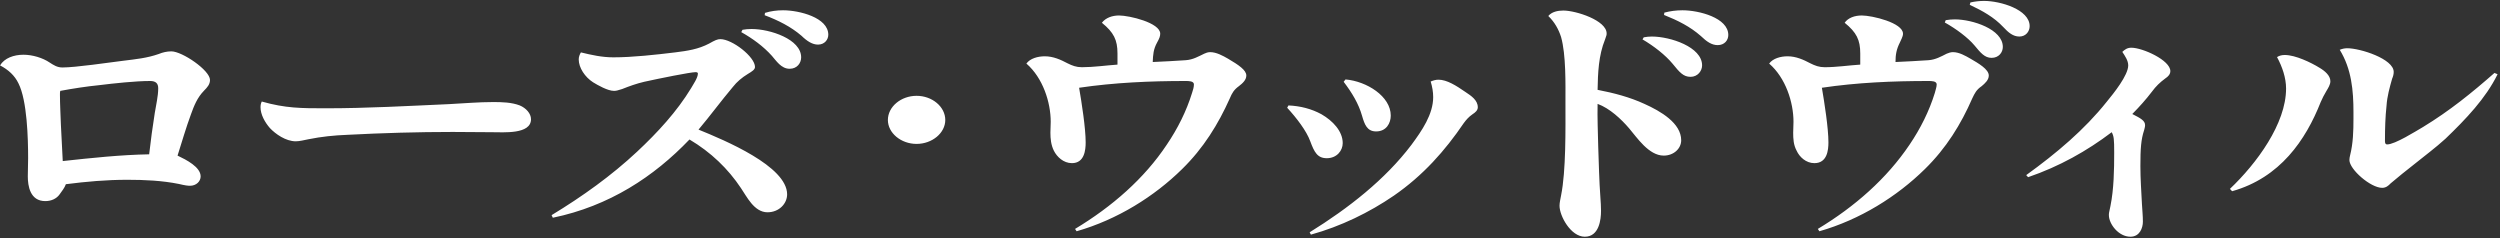 <svg 
 xmlns="http://www.w3.org/2000/svg"
 xmlns:xlink="http://www.w3.org/1999/xlink"
 width="577px" height="55px">
<rect width="100%" height="100%" fill="#333333" stroke="none"/>
<path fill-rule="evenodd"  fill="rgb(255, 255, 255)"
 d="M564.420,32.014 C562.116,34.114 559.595,35.974 557.147,37.954 C555.275,39.394 553.547,40.834 551.747,42.334 C551.243,42.874 550.667,43.354 549.803,43.354 C547.139,43.354 542.243,39.094 542.243,36.934 C542.243,36.574 542.315,36.214 542.387,35.914 C543.107,33.094 543.179,30.214 543.179,27.334 L543.179,25.894 C543.179,20.914 542.747,15.933 540.011,11.493 C540.587,11.253 541.163,11.133 541.739,11.133 C544.763,11.133 552.467,13.593 552.467,16.593 C552.467,17.133 552.323,17.673 552.107,18.154 C551.531,20.194 550.955,22.234 550.811,24.394 C550.523,27.034 550.451,29.674 550.451,32.314 C550.451,32.614 550.379,33.334 550.955,33.334 C552.755,33.334 557.579,30.274 559.235,29.314 C565.356,25.594 570.540,21.394 575.724,16.833 L576.444,17.133 C573.708,22.714 569.100,27.514 564.420,32.014 ZM535.619,23.554 C532.163,32.314 526.258,41.014 515.170,44.134 L514.666,43.594 C520.858,37.714 527.626,28.534 527.626,20.434 C527.626,17.974 526.762,15.453 525.538,13.173 C526.114,12.813 526.690,12.693 527.338,12.693 C529.786,12.693 533.387,14.433 535.331,15.633 C536.555,16.353 537.851,17.433 537.851,18.754 C537.851,19.534 537.347,20.314 536.915,21.034 C536.411,21.874 535.979,22.714 535.619,23.554 ZM496.667,21.154 C495.299,22.954 493.787,24.634 492.131,26.314 C494.147,27.334 495.083,27.874 495.083,28.894 C495.083,29.314 494.939,29.674 494.867,30.034 C494.147,32.194 494.003,34.294 494.003,38.374 C494.003,41.314 494.219,44.194 494.363,47.134 C494.435,48.455 494.579,49.835 494.579,51.155 C494.579,52.595 493.859,54.635 491.699,54.635 C488.963,54.635 486.731,51.695 486.731,49.655 C486.731,49.295 486.731,49.115 487.091,47.555 C487.883,43.654 487.955,39.154 487.955,35.194 C487.955,32.134 487.883,31.414 487.379,30.514 C481.691,34.834 475.282,38.434 468.082,40.894 L467.650,40.414 C474.634,35.374 481.115,29.914 486.227,23.494 C487.811,21.574 491.195,17.373 491.195,15.093 C491.195,14.013 490.475,12.933 489.827,11.973 C490.403,11.433 490.979,11.013 491.915,11.013 C494.507,11.013 500.915,13.893 500.915,16.413 C500.915,17.133 500.411,17.673 499.763,18.094 C498.467,19.054 497.603,19.894 496.667,21.154 ZM466.068,8.433 C464.628,8.433 463.548,7.533 462.324,6.213 C460.236,3.993 457.572,2.493 454.620,1.113 L454.764,0.573 C455.772,0.333 456.852,0.213 457.932,0.213 C461.676,0.213 468.444,2.193 468.444,6.033 C468.444,7.233 467.580,8.433 466.068,8.433 ZM459.660,13.353 C458.076,13.353 457.140,12.213 455.700,10.473 C454.188,8.673 451.451,6.633 448.859,5.193 L449.075,4.653 C449.795,4.533 450.515,4.473 451.163,4.473 C455.268,4.473 462.252,6.753 462.252,10.833 C462.252,12.093 461.316,13.353 459.660,13.353 ZM449.291,12.393 C449.723,12.213 450.227,12.033 450.731,12.033 C452.172,12.033 453.612,12.873 454.764,13.533 C456.636,14.613 459.012,15.993 459.012,17.433 C459.012,18.454 458.148,19.234 457.356,19.894 C456.132,20.734 455.772,21.514 455.196,22.714 C452.604,28.654 449.219,34.174 444.251,39.034 C437.843,45.334 429.347,50.675 419.914,53.375 L419.554,52.835 C428.123,47.675 435.467,41.194 440.723,33.394 C443.243,29.674 445.259,25.654 446.555,21.454 C446.699,20.794 446.987,20.134 446.987,19.474 C446.987,18.694 445.763,18.694 445.115,18.694 C436.835,18.694 428.555,19.054 420.490,20.254 C421.066,23.614 422.002,29.554 422.002,32.854 C422.002,34.654 421.714,37.654 418.762,37.654 C416.818,37.654 415.306,36.214 414.658,34.774 C413.938,33.454 413.866,32.014 413.866,30.634 C413.866,29.794 413.938,28.954 413.938,28.114 C413.938,23.614 412.138,17.974 408.322,14.673 C409.186,13.473 410.986,12.993 412.570,12.993 C414.514,12.993 416.242,13.773 417.826,14.613 C418.906,15.153 419.842,15.513 421.138,15.513 C423.875,15.513 426.611,15.093 429.347,14.913 C429.347,14.073 429.347,13.173 429.347,12.333 C429.347,9.213 428.483,7.473 425.747,5.253 C426.539,4.113 428.051,3.573 429.707,3.573 C432.083,3.573 439.211,5.253 439.211,7.773 C439.211,8.073 439.211,8.313 438.491,9.813 C437.699,11.373 437.483,12.633 437.483,14.313 C440.003,14.193 442.595,14.073 445.115,13.893 C446.699,13.773 447.995,13.053 449.291,12.393 ZM396.444,10.413 C395.076,10.413 393.924,9.633 392.556,8.313 C390.108,6.153 387.227,4.713 384.059,3.453 L384.131,2.913 C385.499,2.553 386.867,2.373 388.308,2.373 C392.124,2.373 398.892,4.113 398.892,8.073 C398.892,9.273 398.028,10.413 396.444,10.413 ZM390.180,17.733 C388.524,17.733 387.660,16.713 386.003,14.673 C384.347,12.693 381.755,10.653 379.091,9.093 L379.379,8.613 C380.027,8.493 380.603,8.433 381.251,8.433 C385.499,8.433 392.844,10.833 392.844,15.093 C392.844,16.353 391.836,17.733 390.180,17.733 ZM368.723,20.734 C372.467,21.454 376.139,22.414 379.523,23.974 C383.267,25.654 388.020,28.414 388.020,32.374 C388.020,34.294 386.291,35.914 383.987,35.914 C380.531,35.914 377.795,31.714 375.995,29.614 C374.195,27.514 371.531,24.994 368.723,23.974 C368.651,27.214 368.795,30.454 368.867,33.754 C369.011,37.714 369.083,41.674 369.371,45.574 C369.443,46.594 369.515,47.675 369.515,48.695 C369.515,50.675 369.083,54.635 365.771,54.635 C362.531,54.635 359.939,49.835 359.939,47.495 C359.939,46.714 360.155,45.934 360.299,45.094 C361.451,39.394 361.307,29.734 361.307,23.674 C361.307,19.354 361.451,12.633 360.299,8.553 C359.723,6.753 358.787,5.073 357.346,3.693 C358.139,2.733 359.507,2.433 360.803,2.433 C363.755,2.433 370.811,4.713 370.811,7.713 C370.811,8.013 370.811,8.133 370.451,9.093 C368.939,12.813 368.795,16.833 368.723,20.734 ZM337.836,28.414 C333.515,34.774 328.475,40.474 321.707,45.154 C316.019,49.055 309.467,52.235 302.554,54.155 L302.266,53.615 C311.267,48.035 319.691,41.434 325.739,33.454 C328.187,30.154 330.779,26.374 330.779,22.414 C330.779,21.214 330.563,20.014 330.203,18.814 C330.779,18.574 331.355,18.394 332.003,18.394 C333.947,18.394 336.108,19.774 338.196,21.214 C339.564,22.114 341.076,23.134 341.076,24.754 C341.076,25.474 340.500,25.954 339.852,26.374 C338.988,26.974 338.412,27.634 337.836,28.414 ZM317.603,30.334 C315.515,30.334 314.939,28.714 314.363,26.734 C313.571,23.914 311.987,21.334 310.115,18.874 L310.547,18.334 C315.443,18.754 320.987,22.234 320.987,26.674 C320.987,28.414 319.979,30.334 317.603,30.334 ZM306.227,36.514 C304.066,36.514 303.346,35.134 302.410,32.614 C301.546,30.214 299.242,27.214 297.082,24.874 L297.370,24.334 C300.106,24.454 302.698,25.114 305.002,26.374 C307.595,27.874 309.899,30.274 309.899,33.034 C309.899,34.774 308.531,36.514 306.227,36.514 ZM283.836,22.714 C281.172,28.654 277.787,34.174 272.819,39.034 C266.411,45.334 257.915,50.675 248.482,53.375 L248.122,52.835 C256.691,47.675 264.107,41.194 269.291,33.394 C271.811,29.674 273.827,25.654 275.123,21.454 C275.339,20.794 275.555,20.134 275.555,19.474 C275.555,18.694 274.331,18.694 273.683,18.694 C265.475,18.694 257.195,19.054 249.058,20.254 C249.635,23.614 250.571,29.554 250.571,32.854 C250.571,34.654 250.283,37.654 247.402,37.654 C245.458,37.654 243.946,36.214 243.226,34.774 C242.578,33.454 242.434,32.014 242.434,30.634 C242.434,29.794 242.506,28.954 242.506,28.114 C242.506,23.614 240.706,17.974 236.890,14.673 C237.754,13.473 239.554,12.993 241.138,12.993 C243.082,12.993 244.810,13.773 246.394,14.613 C247.474,15.153 248.410,15.513 249.707,15.513 C252.443,15.513 255.251,15.093 257.915,14.913 C257.915,14.073 257.915,13.173 257.915,12.333 C257.915,9.213 257.051,7.473 254.315,5.253 C255.179,4.113 256.691,3.573 258.275,3.573 C260.651,3.573 267.779,5.253 267.779,7.773 C267.779,8.373 267.563,8.913 267.059,9.813 C266.195,11.373 266.123,12.633 266.051,14.313 C268.643,14.193 271.163,14.073 273.683,13.893 C275.339,13.773 276.563,13.053 277.931,12.393 C278.291,12.213 278.796,12.033 279.300,12.033 C280.740,12.033 282.252,12.873 283.404,13.533 C285.852,14.973 287.652,16.173 287.652,17.433 C287.652,18.454 286.788,19.234 285.924,19.894 C284.772,20.734 284.340,21.514 283.836,22.714 ZM211.547,33.214 C207.947,33.214 204.923,30.694 204.923,27.694 C204.923,24.634 207.947,22.114 211.547,22.114 C215.147,22.114 218.171,24.634 218.171,27.694 C218.171,30.694 215.147,33.214 211.547,33.214 ZM188.796,10.293 C187.500,10.293 186.276,9.513 184.980,8.253 C182.532,6.153 179.652,4.713 176.484,3.513 L176.556,2.973 C177.924,2.553 179.292,2.373 180.732,2.373 C184.476,2.373 191.172,4.053 191.172,8.013 C191.172,9.153 190.308,10.293 188.796,10.293 ZM182.244,15.873 C180.300,15.873 179.148,14.013 178.140,12.873 C176.196,10.713 173.747,8.913 171.083,7.413 L171.371,6.873 C172.019,6.753 172.739,6.693 173.459,6.693 C177.708,6.693 184.908,9.033 184.908,13.233 C184.908,14.553 183.972,15.873 182.244,15.873 ZM172.595,17.073 C171.227,17.913 170.075,18.874 169.139,20.074 C166.403,23.314 163.955,26.674 161.219,29.914 C167.267,32.374 181.668,38.374 181.668,44.854 C181.668,47.014 179.796,48.995 177.132,48.995 C174.035,48.995 172.307,45.274 171.011,43.414 C168.059,38.974 164.099,35.134 159.131,32.194 C150.923,40.774 140.626,47.555 127.594,50.255 L127.306,49.655 C134.434,45.334 141.130,40.534 147.035,35.014 C151.787,30.574 156.251,25.714 159.491,20.374 C159.995,19.474 161.075,17.974 161.075,16.953 C161.075,16.773 160.859,16.653 160.571,16.653 C159.347,16.653 152.219,18.094 148.691,18.874 C146.891,19.294 145.235,19.894 143.578,20.554 C142.498,20.914 142.138,20.974 141.706,20.974 C140.266,20.974 137.962,19.654 136.882,18.994 C135.010,17.793 133.570,15.633 133.570,13.713 C133.570,13.113 133.786,12.573 134.074,12.093 C136.522,12.693 138.970,13.233 141.562,13.233 C146.027,13.233 151.355,12.633 155.819,12.093 C158.699,11.733 161.147,11.373 163.667,10.053 C165.035,9.273 165.611,9.033 166.259,9.033 C168.995,9.033 174.251,13.113 174.251,15.453 C174.251,16.053 173.603,16.473 172.595,17.073 ZM113.484,30.514 C110.460,30.514 107.507,30.454 104.483,30.454 C96.419,30.454 88.283,30.694 80.219,31.114 C77.122,31.234 74.170,31.534 71.218,32.134 C70.210,32.314 69.202,32.614 68.266,32.614 C65.962,32.614 63.586,30.934 62.290,29.554 C61.138,28.234 60.130,26.434 60.130,24.754 C60.130,24.274 60.202,23.854 60.418,23.434 C65.890,24.994 69.562,24.994 75.178,24.994 C84.683,24.994 94.187,24.454 103.619,24.034 C107.075,23.854 110.460,23.554 113.844,23.554 C115.860,23.554 118.092,23.614 119.964,24.334 C121.404,24.934 122.556,26.194 122.556,27.514 C122.556,31.054 116.220,30.514 113.484,30.514 ZM44.076,26.374 C42.924,29.494 41.988,32.734 40.979,35.914 C42.996,36.874 46.308,38.554 46.308,40.714 C46.308,41.854 45.300,42.874 43.860,42.874 C43.356,42.874 42.780,42.814 41.268,42.454 C37.379,41.674 33.347,41.494 29.387,41.494 C24.563,41.494 19.883,41.914 15.203,42.514 C14.915,43.354 14.267,44.134 13.763,44.854 C13.043,45.874 11.819,46.414 10.450,46.414 C6.922,46.414 6.418,42.874 6.418,40.714 C6.418,39.274 6.490,37.894 6.490,36.514 C6.490,32.014 6.274,23.194 4.258,19.234 C3.394,17.433 1.954,16.113 0.010,15.093 C1.018,13.413 3.178,12.633 5.410,12.633 C7.498,12.633 9.874,13.353 11.458,14.433 C12.395,15.033 13.187,15.573 14.411,15.573 C17.435,15.573 25.139,14.433 28.523,14.013 C31.403,13.653 33.923,13.413 36.659,12.453 C37.523,12.093 38.531,11.853 39.539,11.853 C42.060,11.853 48.468,16.233 48.468,18.454 C48.468,19.474 47.820,20.194 47.100,20.914 C45.516,22.534 44.796,24.394 44.076,26.374 ZM34.643,18.694 C31.331,18.694 26.291,19.234 22.907,19.654 C19.883,19.954 16.859,20.434 13.907,20.974 C13.835,21.274 13.835,21.514 13.835,21.814 C13.835,24.094 13.979,26.434 14.051,28.714 C14.195,31.534 14.339,34.354 14.483,37.174 C21.107,36.454 27.803,35.734 34.427,35.614 C34.787,32.434 35.219,29.254 35.723,26.074 C36.011,24.214 36.515,22.234 36.515,20.374 C36.515,19.234 35.939,18.694 34.643,18.694 Z"/>
</svg>